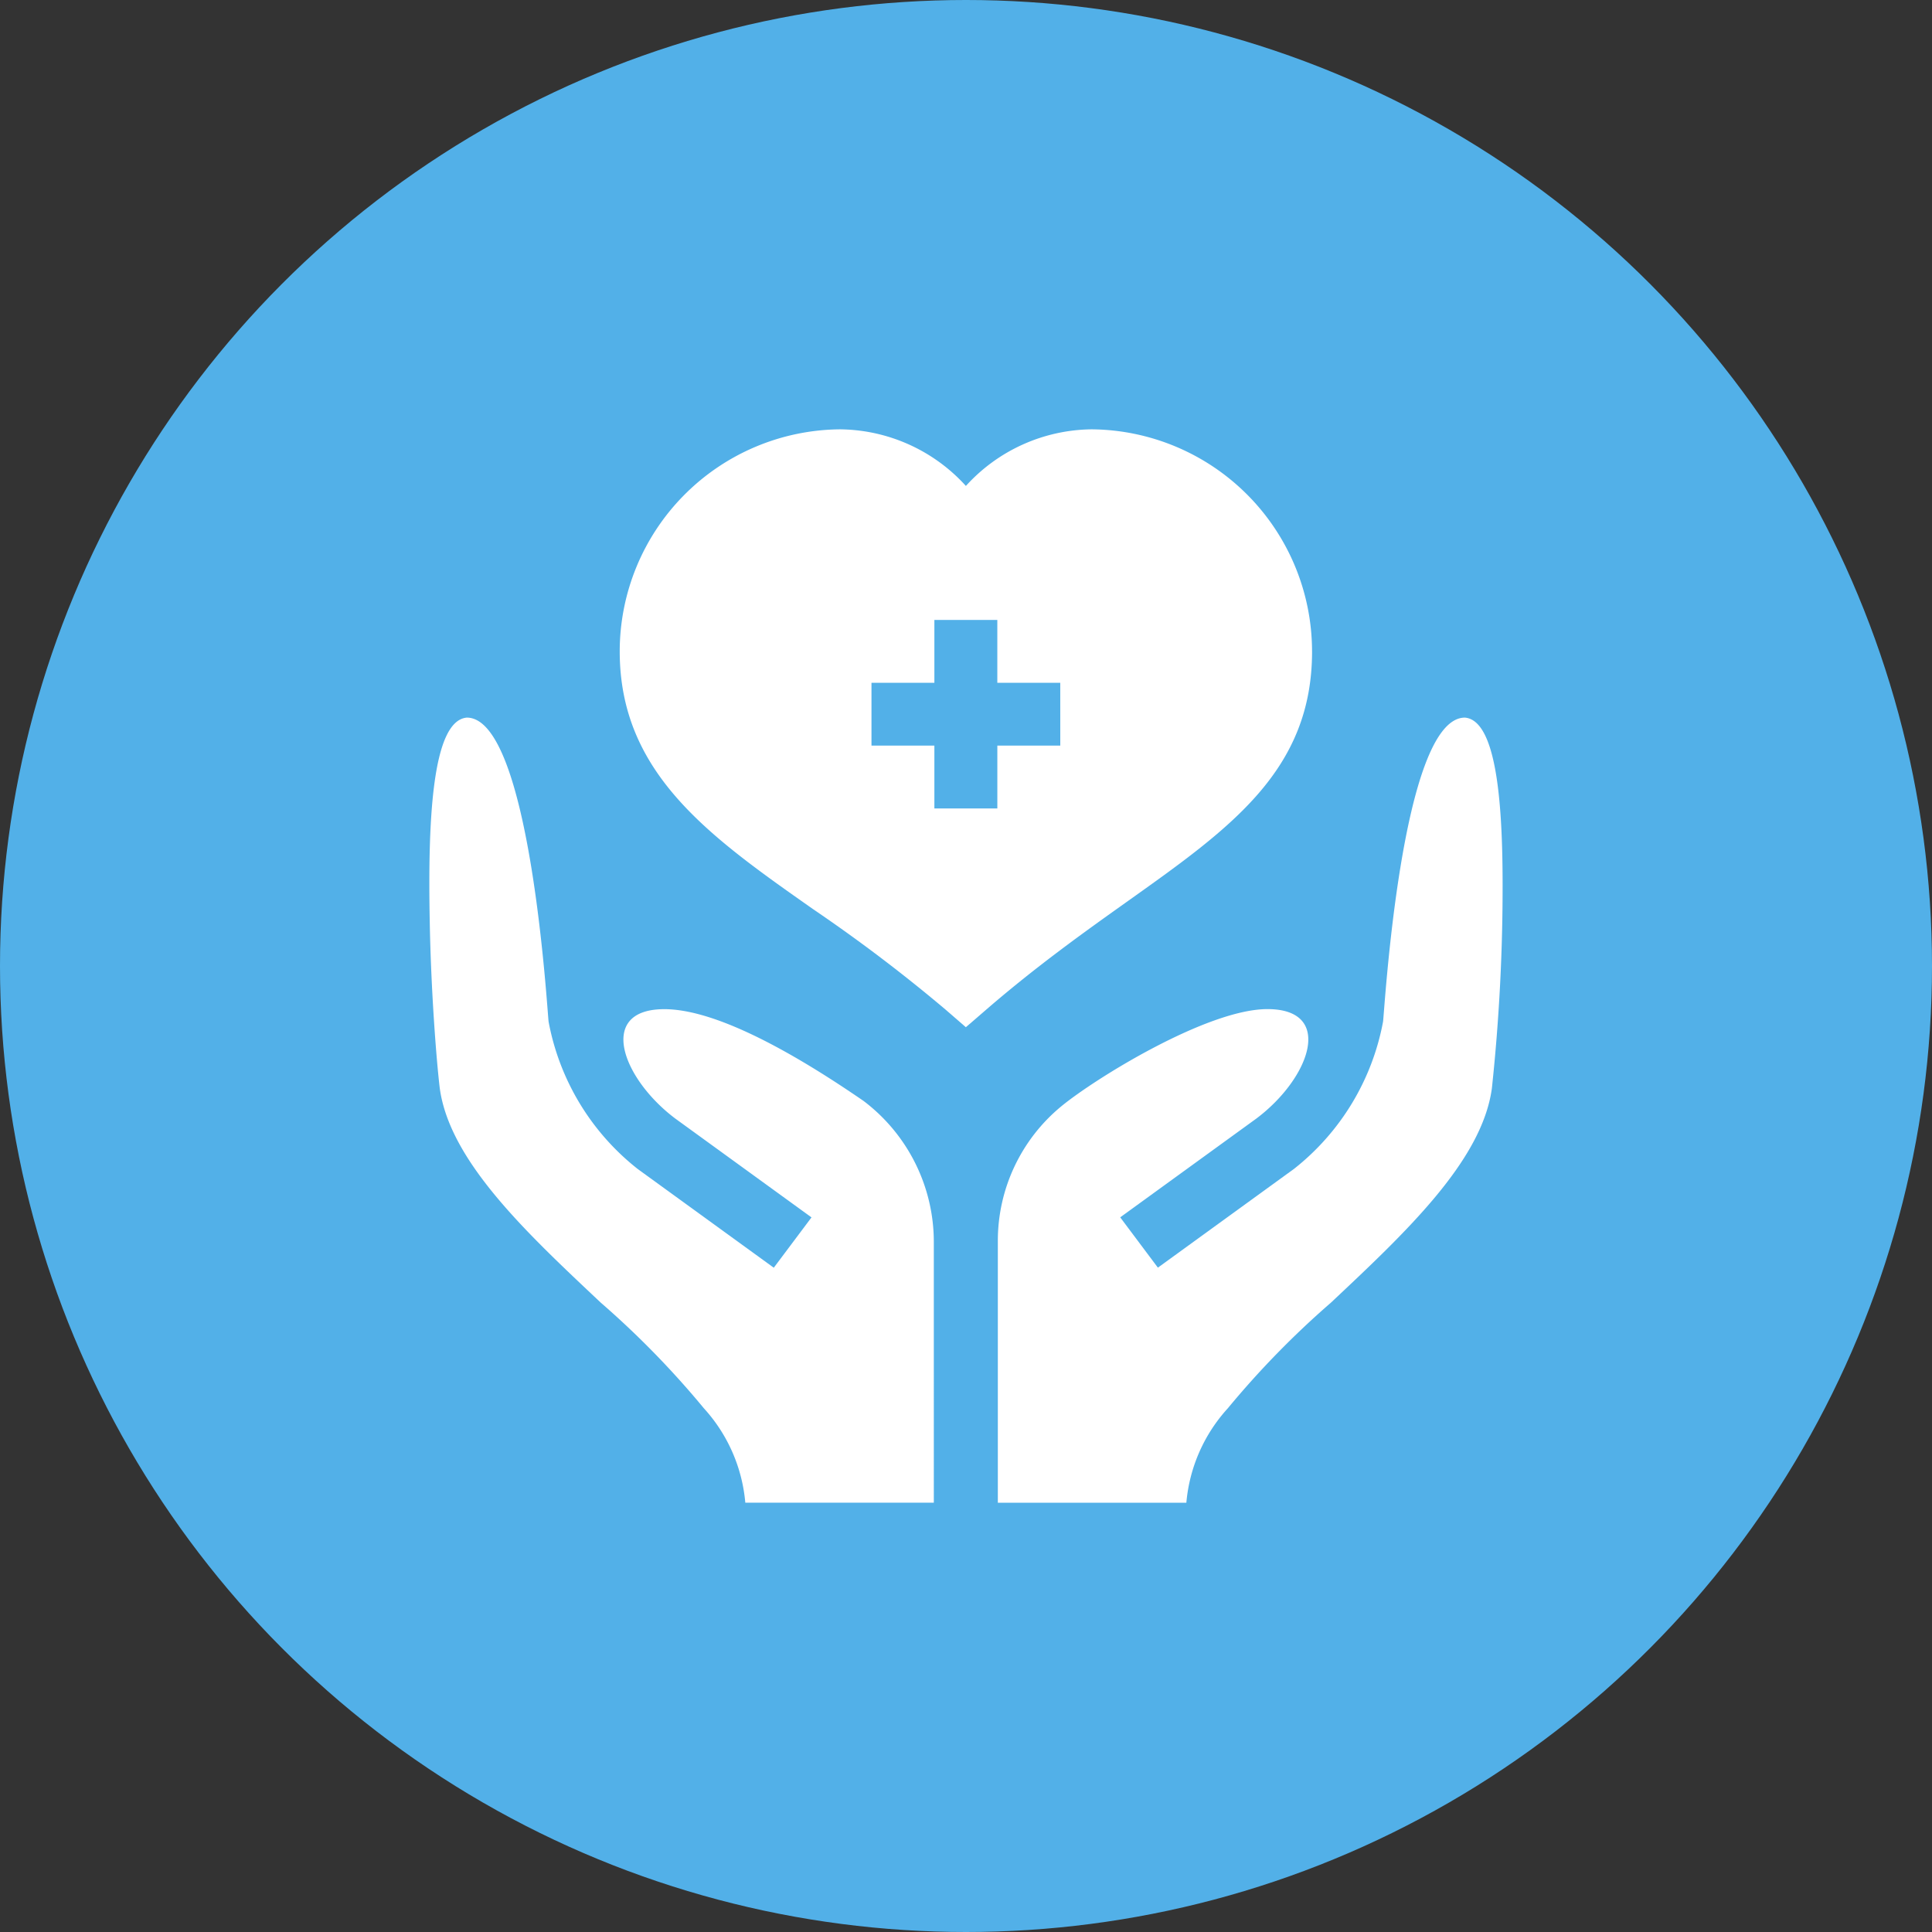 <svg viewBox="0 0 90 90" height="90" width="90" xmlns="http://www.w3.org/2000/svg">
  <rect x="0" y="0" width="90" height="90" fill="#333333" stroke="none"/>
  <g transform="translate(-782 -6646)" data-name="Group 26078" id="Group_26078">
    <circle fill="#52b0e8" transform="translate(782 6646)" r="45" cy="45" cx="45" data-name="Ellipse 1618" id="Ellipse_1618"></circle>
    <g transform="translate(802 6666)" id="healthcare">
      <path fill="#fff" transform="translate(-82.073 0)" d="M123.193,10.343A10.35,10.35,0,0,0,112.932,0a8.014,8.014,0,0,0-5.864,2.637A8.014,8.014,0,0,0,101.2,0,10.35,10.35,0,0,0,90.942,10.343c0,5.682,4.176,8.615,9.012,12.012a73.869,73.869,0,0,1,6.153,4.665l.959.832.961-.83c2.369-2.047,4.623-3.649,6.61-5.063,4.78-3.4,8.557-6.082,8.557-11.616Zm-11.728,4.391h-2.932v2.927H105.6V14.734H102.67V11.807H105.6V8.88h2.932v2.927h2.932Z" data-name="Path 82241" id="Path_82241"></path>
      <path fill="#fff" transform="translate(-244.458 -123.771)" d="M292.7,137.2c-2.986,0-3.757,13.876-3.815,14.168a11.378,11.378,0,0,1-4.148,6.855l-6.34,4.6-1.755-2.344,6.34-4.6c2.511-1.883,3.656-5.1.517-5.1-2.811,0-8.066,3.255-9.623,4.546a8.114,8.114,0,0,0-2.935,6.249v12.2h8.782a7.493,7.493,0,0,1,1.932-4.4,41.63,41.63,0,0,1,4.8-4.918c3.454-3.249,7.035-6.587,7.5-9.982a88.5,88.5,0,0,0,.5-9.68C294.444,140.886,294.114,137.325,292.7,137.2Z" data-name="Path 82242" id="Path_82242"></path>
      <path fill="#fff" transform="translate(-0.054 -123.771)" d="M20.28,155.056c-4.128-2.84-7.26-4.274-9.28-4.274-3.139,0-1.994,3.215.517,5.1l6.34,4.6L16.1,162.826l-6.34-4.6a11.378,11.378,0,0,1-4.149-6.855C5.556,151.075,4.785,137.2,1.8,137.2c-1.639.146-1.815,4.918-1.727,9.485.059,3.337.322,6.587.468,7.787.468,3.4,4.05,6.733,7.5,9.982a41.624,41.624,0,0,1,4.8,4.918,7.493,7.493,0,0,1,1.932,4.4h8.782V161.634A8.238,8.238,0,0,0,20.28,155.056Z" data-name="Path 82243" id="Path_82243"></path>
    </g>
  </g>
</svg>

